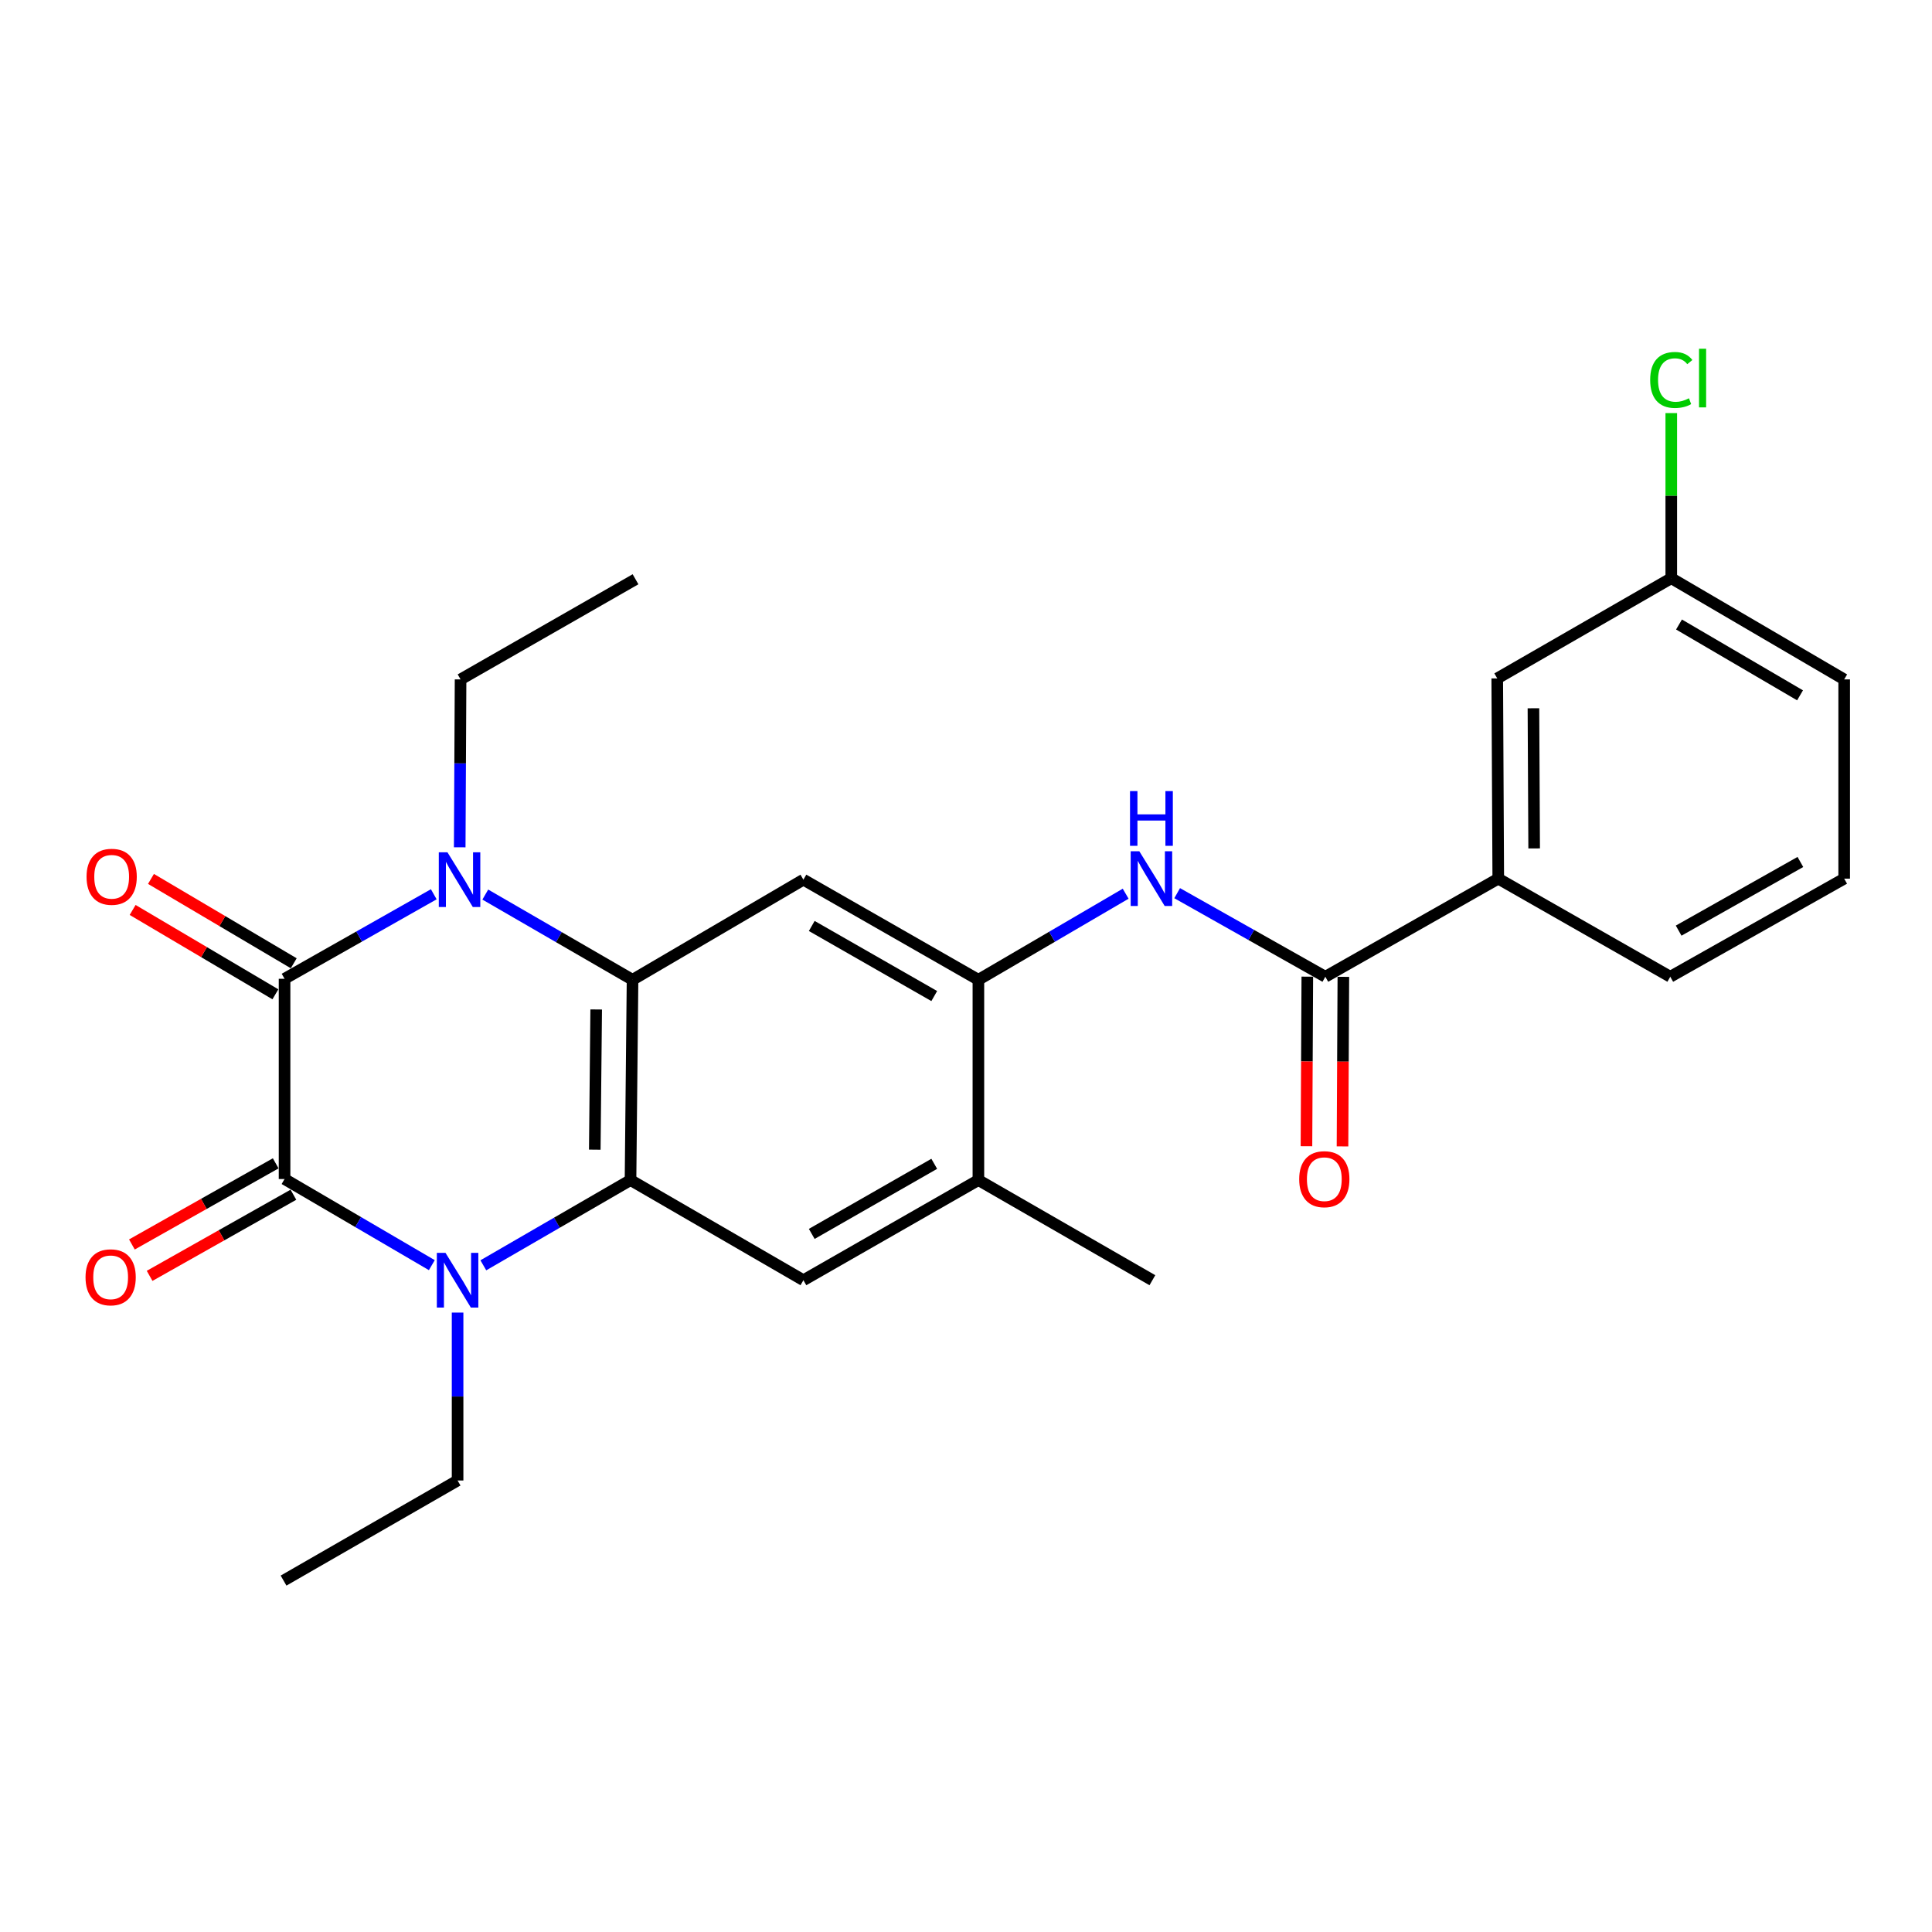 <?xml version='1.0' encoding='iso-8859-1'?>
<svg version='1.1' baseProfile='full'
              xmlns='http://www.w3.org/2000/svg'
                      xmlns:rdkit='http://www.rdkit.org/xml'
                      xmlns:xlink='http://www.w3.org/1999/xlink'
                  xml:space='preserve'
width='1000px' height='1000px' viewBox='0 0 1000 1000'>
<!-- END OF HEADER -->
<rect style='opacity:1.0;fill:#FFFFFF;stroke:none' width='1000' height='1000' x='0' y='0'> </rect>
<path class='bond-0' d='M 147.286,506.619 L 147.286,610.264' style='fill:none;fill-rule:evenodd;stroke:#000000;stroke-width:6px;stroke-linecap:butt;stroke-linejoin:miter;stroke-opacity:1' />
<path class='bond-1' d='M 147.286,506.619 L 185.903,484.746' style='fill:none;fill-rule:evenodd;stroke:#000000;stroke-width:6px;stroke-linecap:butt;stroke-linejoin:miter;stroke-opacity:1' />
<path class='bond-1' d='M 185.903,484.746 L 224.519,462.872' style='fill:none;fill-rule:evenodd;stroke:#0000FF;stroke-width:6px;stroke-linecap:butt;stroke-linejoin:miter;stroke-opacity:1' />
<path class='bond-13' d='M 152.032,498.588 L 115.088,476.757' style='fill:none;fill-rule:evenodd;stroke:#000000;stroke-width:6px;stroke-linecap:butt;stroke-linejoin:miter;stroke-opacity:1' />
<path class='bond-13' d='M 115.088,476.757 L 78.143,454.926' style='fill:none;fill-rule:evenodd;stroke:#FF0000;stroke-width:6px;stroke-linecap:butt;stroke-linejoin:miter;stroke-opacity:1' />
<path class='bond-13' d='M 142.541,514.65 L 105.597,492.819' style='fill:none;fill-rule:evenodd;stroke:#000000;stroke-width:6px;stroke-linecap:butt;stroke-linejoin:miter;stroke-opacity:1' />
<path class='bond-13' d='M 105.597,492.819 L 68.652,470.988' style='fill:none;fill-rule:evenodd;stroke:#FF0000;stroke-width:6px;stroke-linecap:butt;stroke-linejoin:miter;stroke-opacity:1' />
<path class='bond-2' d='M 147.286,610.264 L 185.399,632.551' style='fill:none;fill-rule:evenodd;stroke:#000000;stroke-width:6px;stroke-linecap:butt;stroke-linejoin:miter;stroke-opacity:1' />
<path class='bond-2' d='M 185.399,632.551 L 223.512,654.839' style='fill:none;fill-rule:evenodd;stroke:#0000FF;stroke-width:6px;stroke-linecap:butt;stroke-linejoin:miter;stroke-opacity:1' />
<path class='bond-12' d='M 142.703,602.14 L 105.487,623.137' style='fill:none;fill-rule:evenodd;stroke:#000000;stroke-width:6px;stroke-linecap:butt;stroke-linejoin:miter;stroke-opacity:1' />
<path class='bond-12' d='M 105.487,623.137 L 68.271,644.133' style='fill:none;fill-rule:evenodd;stroke:#FF0000;stroke-width:6px;stroke-linecap:butt;stroke-linejoin:miter;stroke-opacity:1' />
<path class='bond-12' d='M 151.87,618.388 L 114.654,639.385' style='fill:none;fill-rule:evenodd;stroke:#000000;stroke-width:6px;stroke-linecap:butt;stroke-linejoin:miter;stroke-opacity:1' />
<path class='bond-12' d='M 114.654,639.385 L 77.438,660.382' style='fill:none;fill-rule:evenodd;stroke:#FF0000;stroke-width:6px;stroke-linecap:butt;stroke-linejoin:miter;stroke-opacity:1' />
<path class='bond-3' d='M 251.188,463.028 L 289.294,485.082' style='fill:none;fill-rule:evenodd;stroke:#0000FF;stroke-width:6px;stroke-linecap:butt;stroke-linejoin:miter;stroke-opacity:1' />
<path class='bond-3' d='M 289.294,485.082 L 327.4,507.137' style='fill:none;fill-rule:evenodd;stroke:#000000;stroke-width:6px;stroke-linecap:butt;stroke-linejoin:miter;stroke-opacity:1' />
<path class='bond-16' d='M 237.947,438.563 L 238.169,395.111' style='fill:none;fill-rule:evenodd;stroke:#0000FF;stroke-width:6px;stroke-linecap:butt;stroke-linejoin:miter;stroke-opacity:1' />
<path class='bond-16' d='M 238.169,395.111 L 238.39,351.66' style='fill:none;fill-rule:evenodd;stroke:#000000;stroke-width:6px;stroke-linecap:butt;stroke-linejoin:miter;stroke-opacity:1' />
<path class='bond-17' d='M 236.846,679.387 L 236.846,722.844' style='fill:none;fill-rule:evenodd;stroke:#0000FF;stroke-width:6px;stroke-linecap:butt;stroke-linejoin:miter;stroke-opacity:1' />
<path class='bond-17' d='M 236.846,722.844 L 236.846,766.301' style='fill:none;fill-rule:evenodd;stroke:#000000;stroke-width:6px;stroke-linecap:butt;stroke-linejoin:miter;stroke-opacity:1' />
<path class='bond-26' d='M 250.172,654.919 L 288.263,632.861' style='fill:none;fill-rule:evenodd;stroke:#0000FF;stroke-width:6px;stroke-linecap:butt;stroke-linejoin:miter;stroke-opacity:1' />
<path class='bond-26' d='M 288.263,632.861 L 326.354,610.803' style='fill:none;fill-rule:evenodd;stroke:#000000;stroke-width:6px;stroke-linecap:butt;stroke-linejoin:miter;stroke-opacity:1' />
<path class='bond-4' d='M 327.4,507.137 L 326.354,610.803' style='fill:none;fill-rule:evenodd;stroke:#000000;stroke-width:6px;stroke-linecap:butt;stroke-linejoin:miter;stroke-opacity:1' />
<path class='bond-4' d='M 308.588,522.499 L 307.856,595.065' style='fill:none;fill-rule:evenodd;stroke:#000000;stroke-width:6px;stroke-linecap:butt;stroke-linejoin:miter;stroke-opacity:1' />
<path class='bond-5' d='M 327.4,507.137 L 415.841,455.315' style='fill:none;fill-rule:evenodd;stroke:#000000;stroke-width:6px;stroke-linecap:butt;stroke-linejoin:miter;stroke-opacity:1' />
<path class='bond-9' d='M 326.354,610.803 L 415.841,662.636' style='fill:none;fill-rule:evenodd;stroke:#000000;stroke-width:6px;stroke-linecap:butt;stroke-linejoin:miter;stroke-opacity:1' />
<path class='bond-6' d='M 415.841,455.315 L 506.416,507.137' style='fill:none;fill-rule:evenodd;stroke:#000000;stroke-width:6px;stroke-linecap:butt;stroke-linejoin:miter;stroke-opacity:1' />
<path class='bond-6' d='M 420.162,479.281 L 483.565,515.557' style='fill:none;fill-rule:evenodd;stroke:#000000;stroke-width:6px;stroke-linecap:butt;stroke-linejoin:miter;stroke-opacity:1' />
<path class='bond-8' d='M 506.416,507.137 L 544.529,484.859' style='fill:none;fill-rule:evenodd;stroke:#000000;stroke-width:6px;stroke-linecap:butt;stroke-linejoin:miter;stroke-opacity:1' />
<path class='bond-8' d='M 544.529,484.859 L 582.642,462.58' style='fill:none;fill-rule:evenodd;stroke:#0000FF;stroke-width:6px;stroke-linecap:butt;stroke-linejoin:miter;stroke-opacity:1' />
<path class='bond-10' d='M 506.416,507.137 L 506.416,610.803' style='fill:none;fill-rule:evenodd;stroke:#000000;stroke-width:6px;stroke-linecap:butt;stroke-linejoin:miter;stroke-opacity:1' />
<path class='bond-7' d='M 685.991,505.562 L 647.645,483.932' style='fill:none;fill-rule:evenodd;stroke:#000000;stroke-width:6px;stroke-linecap:butt;stroke-linejoin:miter;stroke-opacity:1' />
<path class='bond-7' d='M 647.645,483.932 L 609.299,462.302' style='fill:none;fill-rule:evenodd;stroke:#0000FF;stroke-width:6px;stroke-linecap:butt;stroke-linejoin:miter;stroke-opacity:1' />
<path class='bond-11' d='M 685.991,505.562 L 775.499,454.786' style='fill:none;fill-rule:evenodd;stroke:#000000;stroke-width:6px;stroke-linecap:butt;stroke-linejoin:miter;stroke-opacity:1' />
<path class='bond-14' d='M 676.663,505.515 L 676.442,549.397' style='fill:none;fill-rule:evenodd;stroke:#000000;stroke-width:6px;stroke-linecap:butt;stroke-linejoin:miter;stroke-opacity:1' />
<path class='bond-14' d='M 676.442,549.397 L 676.22,593.279' style='fill:none;fill-rule:evenodd;stroke:#FF0000;stroke-width:6px;stroke-linecap:butt;stroke-linejoin:miter;stroke-opacity:1' />
<path class='bond-14' d='M 695.319,505.609 L 695.098,549.491' style='fill:none;fill-rule:evenodd;stroke:#000000;stroke-width:6px;stroke-linecap:butt;stroke-linejoin:miter;stroke-opacity:1' />
<path class='bond-14' d='M 695.098,549.491 L 694.876,593.373' style='fill:none;fill-rule:evenodd;stroke:#FF0000;stroke-width:6px;stroke-linecap:butt;stroke-linejoin:miter;stroke-opacity:1' />
<path class='bond-27' d='M 415.841,662.636 L 506.416,610.803' style='fill:none;fill-rule:evenodd;stroke:#000000;stroke-width:6px;stroke-linecap:butt;stroke-linejoin:miter;stroke-opacity:1' />
<path class='bond-27' d='M 420.161,638.669 L 483.563,602.386' style='fill:none;fill-rule:evenodd;stroke:#000000;stroke-width:6px;stroke-linecap:butt;stroke-linejoin:miter;stroke-opacity:1' />
<path class='bond-22' d='M 506.416,610.803 L 596.473,662.636' style='fill:none;fill-rule:evenodd;stroke:#000000;stroke-width:6px;stroke-linecap:butt;stroke-linejoin:miter;stroke-opacity:1' />
<path class='bond-15' d='M 775.499,454.786 L 774.97,351.141' style='fill:none;fill-rule:evenodd;stroke:#000000;stroke-width:6px;stroke-linecap:butt;stroke-linejoin:miter;stroke-opacity:1' />
<path class='bond-15' d='M 794.075,439.144 L 793.705,366.593' style='fill:none;fill-rule:evenodd;stroke:#000000;stroke-width:6px;stroke-linecap:butt;stroke-linejoin:miter;stroke-opacity:1' />
<path class='bond-20' d='M 775.499,454.786 L 864.53,505.562' style='fill:none;fill-rule:evenodd;stroke:#000000;stroke-width:6px;stroke-linecap:butt;stroke-linejoin:miter;stroke-opacity:1' />
<path class='bond-18' d='M 774.97,351.141 L 865.048,299.288' style='fill:none;fill-rule:evenodd;stroke:#000000;stroke-width:6px;stroke-linecap:butt;stroke-linejoin:miter;stroke-opacity:1' />
<path class='bond-25' d='M 238.39,351.66 L 328.945,299.827' style='fill:none;fill-rule:evenodd;stroke:#000000;stroke-width:6px;stroke-linecap:butt;stroke-linejoin:miter;stroke-opacity:1' />
<path class='bond-24' d='M 236.846,766.301 L 146.768,818.113' style='fill:none;fill-rule:evenodd;stroke:#000000;stroke-width:6px;stroke-linecap:butt;stroke-linejoin:miter;stroke-opacity:1' />
<path class='bond-19' d='M 865.048,299.288 L 865.048,256.551' style='fill:none;fill-rule:evenodd;stroke:#000000;stroke-width:6px;stroke-linecap:butt;stroke-linejoin:miter;stroke-opacity:1' />
<path class='bond-19' d='M 865.048,256.551 L 865.048,213.814' style='fill:none;fill-rule:evenodd;stroke:#00CC00;stroke-width:6px;stroke-linecap:butt;stroke-linejoin:miter;stroke-opacity:1' />
<path class='bond-28' d='M 865.048,299.288 L 954.545,351.66' style='fill:none;fill-rule:evenodd;stroke:#000000;stroke-width:6px;stroke-linecap:butt;stroke-linejoin:miter;stroke-opacity:1' />
<path class='bond-28' d='M 869.05,323.245 L 931.698,359.906' style='fill:none;fill-rule:evenodd;stroke:#000000;stroke-width:6px;stroke-linecap:butt;stroke-linejoin:miter;stroke-opacity:1' />
<path class='bond-21' d='M 864.53,505.562 L 954.545,454.786' style='fill:none;fill-rule:evenodd;stroke:#000000;stroke-width:6px;stroke-linecap:butt;stroke-linejoin:miter;stroke-opacity:1' />
<path class='bond-21' d='M 868.866,481.696 L 931.877,446.153' style='fill:none;fill-rule:evenodd;stroke:#000000;stroke-width:6px;stroke-linecap:butt;stroke-linejoin:miter;stroke-opacity:1' />
<path class='bond-23' d='M 954.545,454.786 L 954.545,351.66' style='fill:none;fill-rule:evenodd;stroke:#000000;stroke-width:6px;stroke-linecap:butt;stroke-linejoin:miter;stroke-opacity:1' />
<path  class='atom-2' d='M 231.602 441.155
L 240.882 456.155
Q 241.802 457.635, 243.282 460.315
Q 244.762 462.995, 244.842 463.155
L 244.842 441.155
L 248.602 441.155
L 248.602 469.475
L 244.722 469.475
L 234.762 453.075
Q 233.602 451.155, 232.362 448.955
Q 231.162 446.755, 230.802 446.075
L 230.802 469.475
L 227.122 469.475
L 227.122 441.155
L 231.602 441.155
' fill='#0000FF'/>
<path  class='atom-3' d='M 230.586 648.476
L 239.866 663.476
Q 240.786 664.956, 242.266 667.636
Q 243.746 670.316, 243.826 670.476
L 243.826 648.476
L 247.586 648.476
L 247.586 676.796
L 243.706 676.796
L 233.746 660.396
Q 232.586 658.476, 231.346 656.276
Q 230.146 654.076, 229.786 653.396
L 229.786 676.796
L 226.106 676.796
L 226.106 648.476
L 230.586 648.476
' fill='#0000FF'/>
<path  class='atom-9' d='M 589.716 440.626
L 598.996 455.626
Q 599.916 457.106, 601.396 459.786
Q 602.876 462.466, 602.956 462.626
L 602.956 440.626
L 606.716 440.626
L 606.716 468.946
L 602.836 468.946
L 592.876 452.546
Q 591.716 450.626, 590.476 448.426
Q 589.276 446.226, 588.916 445.546
L 588.916 468.946
L 585.236 468.946
L 585.236 440.626
L 589.716 440.626
' fill='#0000FF'/>
<path  class='atom-9' d='M 584.896 409.474
L 588.736 409.474
L 588.736 421.514
L 603.216 421.514
L 603.216 409.474
L 607.056 409.474
L 607.056 437.794
L 603.216 437.794
L 603.216 424.714
L 588.736 424.714
L 588.736 437.794
L 584.896 437.794
L 584.896 409.474
' fill='#0000FF'/>
<path  class='atom-13' d='M 44.271 661.13
Q 44.271 654.33, 47.631 650.53
Q 50.991 646.73, 57.271 646.73
Q 63.551 646.73, 66.911 650.53
Q 70.271 654.33, 70.271 661.13
Q 70.271 668.01, 66.871 671.93
Q 63.471 675.81, 57.271 675.81
Q 51.031 675.81, 47.631 671.93
Q 44.271 668.05, 44.271 661.13
M 57.271 672.61
Q 61.591 672.61, 63.911 669.73
Q 66.271 666.81, 66.271 661.13
Q 66.271 655.57, 63.911 652.77
Q 61.591 649.93, 57.271 649.93
Q 52.951 649.93, 50.591 652.73
Q 48.271 655.53, 48.271 661.13
Q 48.271 666.85, 50.591 669.73
Q 52.951 672.61, 57.271 672.61
' fill='#FF0000'/>
<path  class='atom-14' d='M 44.799 453.819
Q 44.799 447.019, 48.159 443.219
Q 51.519 439.419, 57.799 439.419
Q 64.079 439.419, 67.439 443.219
Q 70.799 447.019, 70.799 453.819
Q 70.799 460.699, 67.399 464.619
Q 63.999 468.499, 57.799 468.499
Q 51.559 468.499, 48.159 464.619
Q 44.799 460.739, 44.799 453.819
M 57.799 465.299
Q 62.119 465.299, 64.439 462.419
Q 66.799 459.499, 66.799 453.819
Q 66.799 448.259, 64.439 445.459
Q 62.119 442.619, 57.799 442.619
Q 53.479 442.619, 51.119 445.419
Q 48.799 448.219, 48.799 453.819
Q 48.799 459.539, 51.119 462.419
Q 53.479 465.299, 57.799 465.299
' fill='#FF0000'/>
<path  class='atom-15' d='M 672.463 610.344
Q 672.463 603.544, 675.823 599.744
Q 679.183 595.944, 685.463 595.944
Q 691.743 595.944, 695.103 599.744
Q 698.463 603.544, 698.463 610.344
Q 698.463 617.224, 695.063 621.144
Q 691.663 625.024, 685.463 625.024
Q 679.223 625.024, 675.823 621.144
Q 672.463 617.264, 672.463 610.344
M 685.463 621.824
Q 689.783 621.824, 692.103 618.944
Q 694.463 616.024, 694.463 610.344
Q 694.463 604.784, 692.103 601.984
Q 689.783 599.144, 685.463 599.144
Q 681.143 599.144, 678.783 601.944
Q 676.463 604.744, 676.463 610.344
Q 676.463 616.064, 678.783 618.944
Q 681.143 621.824, 685.463 621.824
' fill='#FF0000'/>
<path  class='atom-20' d='M 854.128 196.664
Q 854.128 189.624, 857.408 185.944
Q 860.728 182.224, 867.008 182.224
Q 872.848 182.224, 875.968 186.344
L 873.328 188.504
Q 871.048 185.504, 867.008 185.504
Q 862.728 185.504, 860.448 188.384
Q 858.208 191.224, 858.208 196.664
Q 858.208 202.264, 860.528 205.144
Q 862.888 208.024, 867.448 208.024
Q 870.568 208.024, 874.208 206.144
L 875.328 209.144
Q 873.848 210.104, 871.608 210.664
Q 869.368 211.224, 866.888 211.224
Q 860.728 211.224, 857.408 207.464
Q 854.128 203.704, 854.128 196.664
' fill='#00CC00'/>
<path  class='atom-20' d='M 879.408 180.504
L 883.088 180.504
L 883.088 210.864
L 879.408 210.864
L 879.408 180.504
' fill='#00CC00'/>
</svg>
